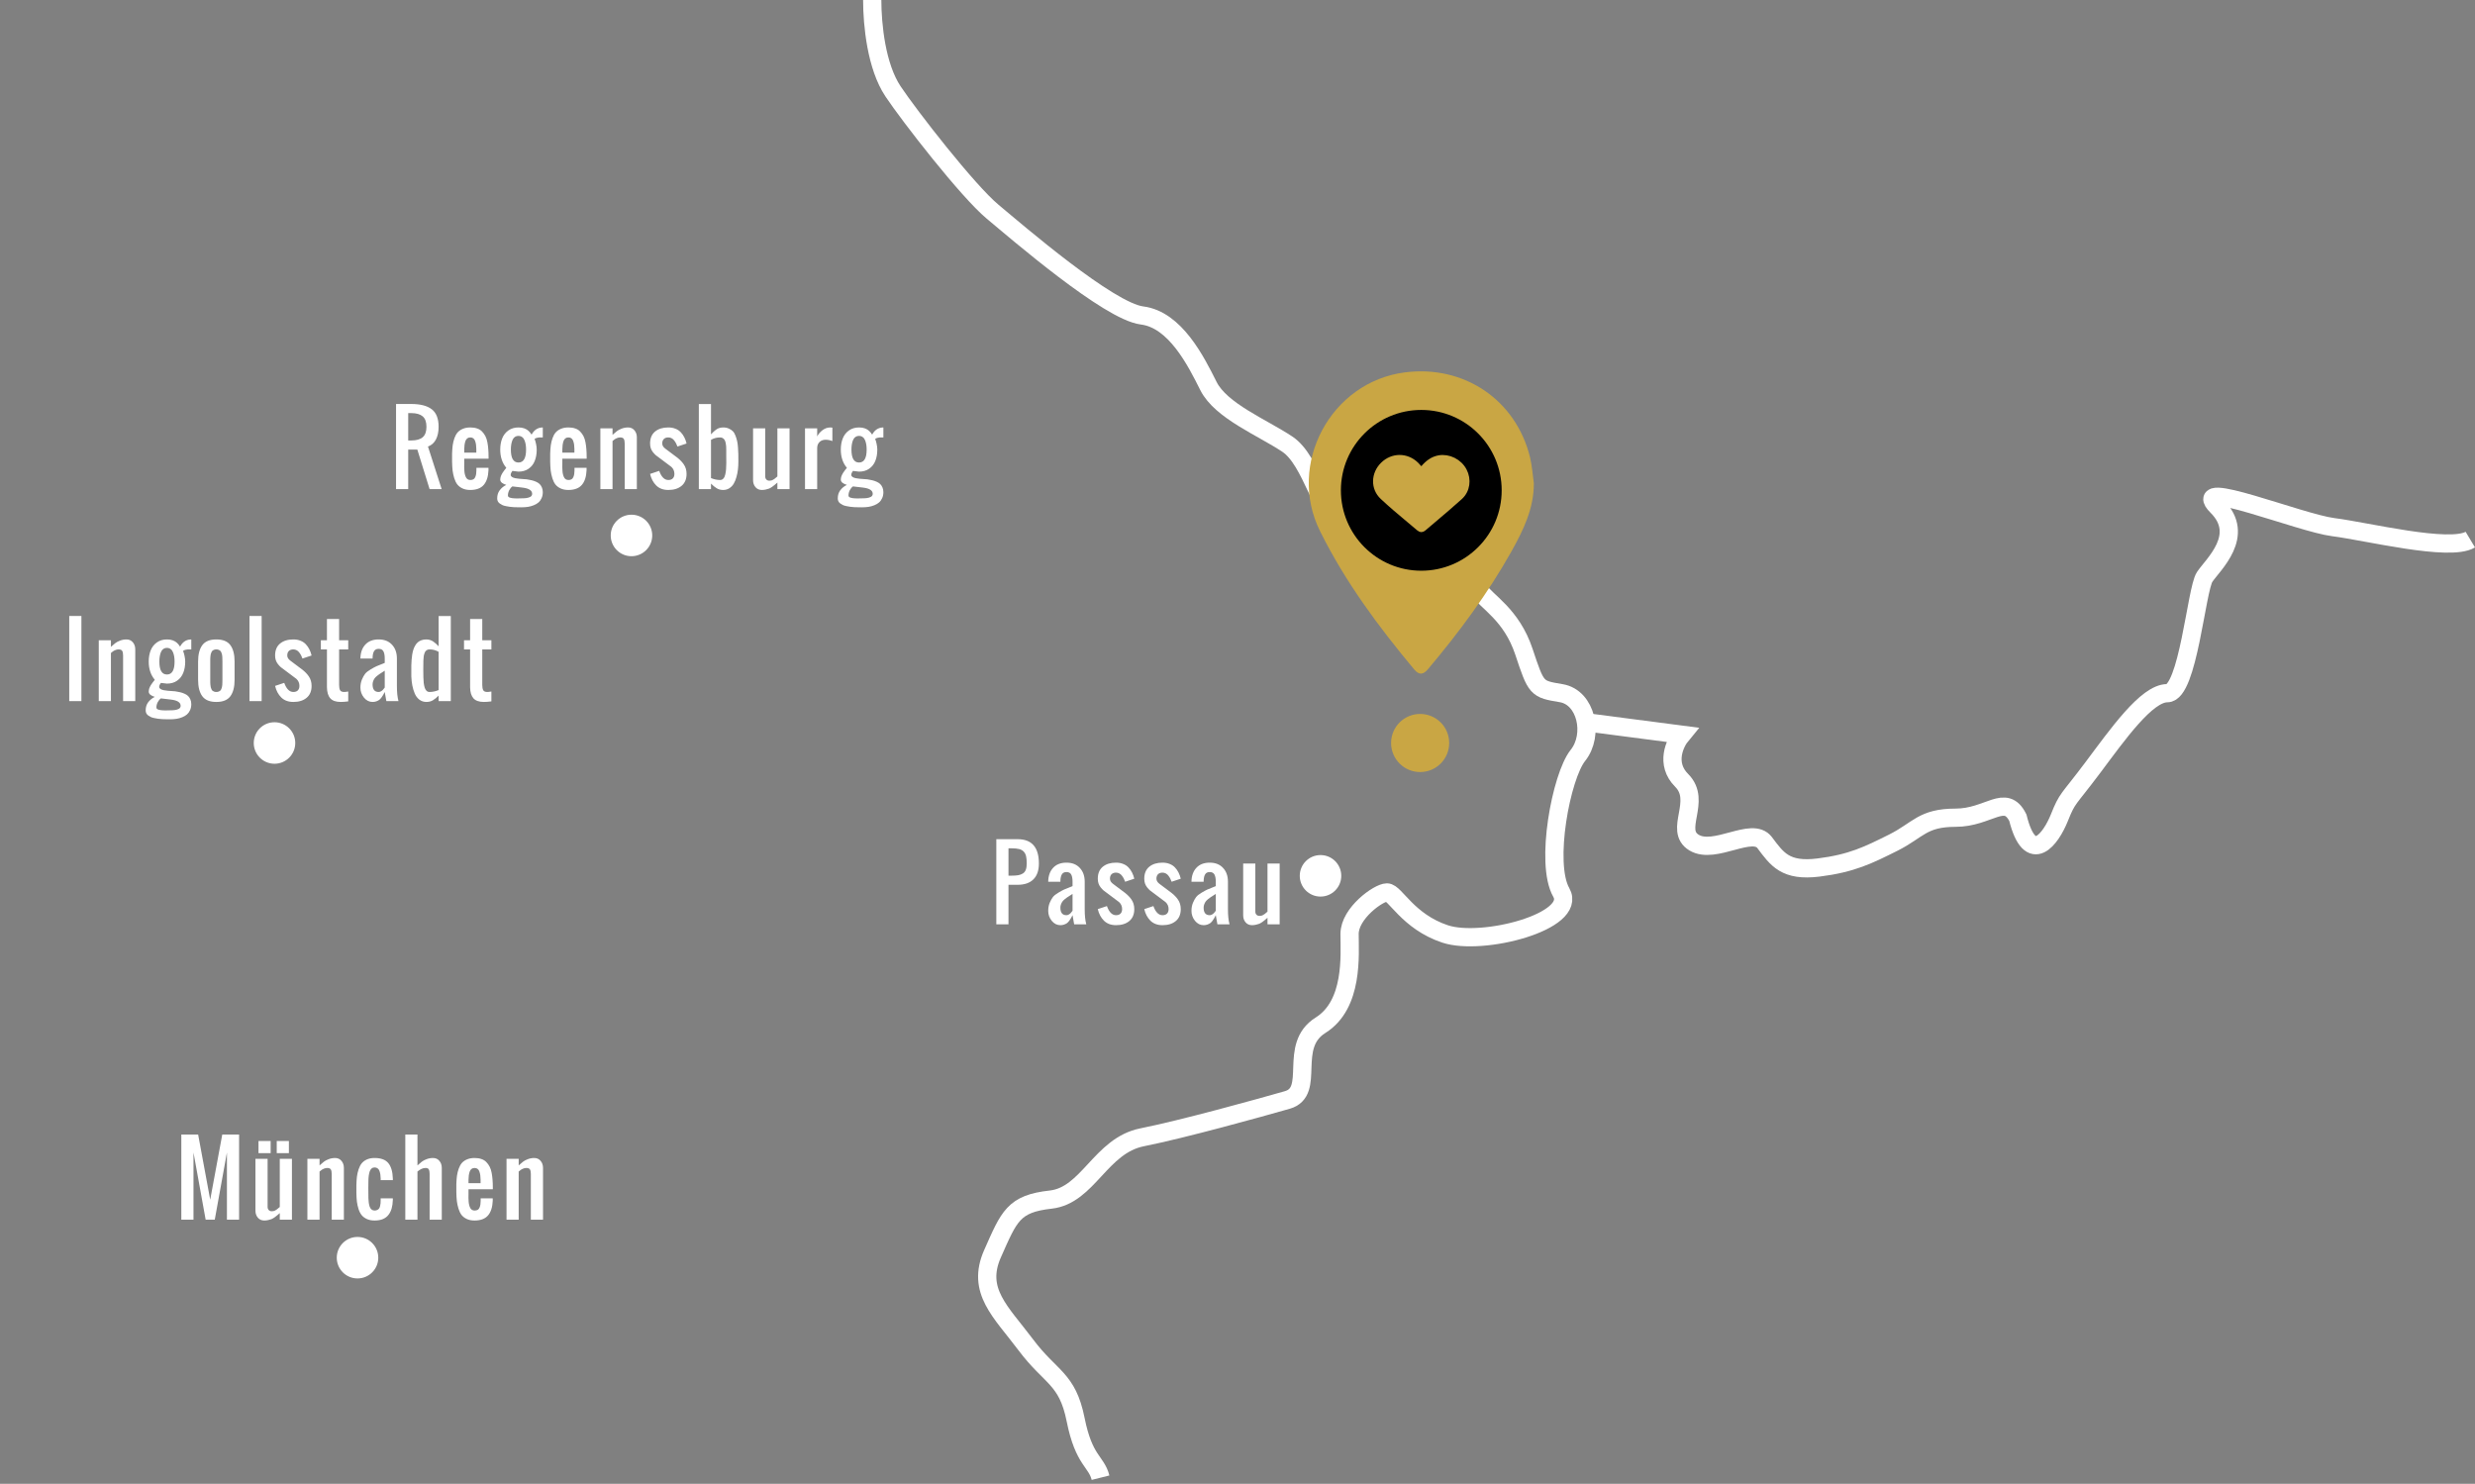 <svg width="407" height="244" viewBox="0 0 407 244" fill="none" xmlns="http://www.w3.org/2000/svg">
<rect x="0" y="0" width="407" height="244" fill="#808080" stroke="none"/>
<path d="M143.433 0C143.433 4.096 144.115 10.921 146.846 15.017C149.576 19.112 159.132 31.399 163.228 34.812C167.323 38.225 182.34 51.194 187.801 51.876C193.261 52.559 196.674 59.385 198.722 63.48C200.77 67.576 207.596 70.306 211.691 73.037C215.787 75.767 217.152 84.641 221.93 88.736C226.708 92.832 234.216 92.149 237.629 92.832C241.042 93.514 241.725 94.879 243.09 96.927C244.455 98.975 248.551 101.022 250.598 107.166C252.646 113.309 252.646 113.309 256.742 113.992C260.837 114.674 262.202 120.817 259.472 124.23C256.742 127.643 254.011 141.978 256.742 146.756C259.472 151.534 243.773 155.629 237.629 153.581C231.486 151.534 229.438 146.756 228.073 146.756C226.708 146.756 221.93 150.169 221.93 153.581C221.93 156.994 222.612 165.185 217.152 168.598C211.691 172.011 216.469 179.52 211.691 180.885C206.913 182.25 194.626 185.663 187.801 187.028C180.975 188.393 178.927 196.584 172.784 197.267C166.64 197.949 165.958 199.997 163.228 206.14C160.497 212.284 164.593 215.697 168.688 221.157C172.784 226.618 175.514 226.618 176.879 233.444C178.244 240.27 180.292 240.27 180.975 243" stroke="white" stroke-width="3"/>
<circle cx="233.534" cy="122.182" r="4.778" fill="#C9A644"/>
<circle cx="217.152" cy="144.025" r="3.413" fill="white"/>
<circle cx="103.843" cy="88.053" r="3.413" fill="white"/>
<circle cx="45.141" cy="122.182" r="3.413" fill="white"/>
<circle cx="58.792" cy="206.823" r="3.413" fill="white"/>
<path d="M29.817 200.567V186.567H32.582L34.567 197.286L36.551 186.567H39.317V200.567H37.317V189.521L35.317 200.567H33.817L31.817 189.521V200.567H29.817ZM43.46 200.708C43.023 200.708 42.671 200.554 42.406 200.247C42.14 199.935 42.007 199.549 42.007 199.091V190.567H44.007V198.481C44.007 198.69 44.07 198.859 44.195 198.989C44.325 199.119 44.492 199.185 44.695 199.185C44.804 199.185 44.911 199.172 45.015 199.146C45.119 199.119 45.221 199.075 45.32 199.013C45.424 198.945 45.505 198.893 45.562 198.856C45.619 198.815 45.7 198.747 45.804 198.653C45.913 198.56 45.981 198.502 46.007 198.481V190.567H48.007V200.567H46.007V199.489C45.809 199.661 45.663 199.786 45.57 199.864C45.481 199.942 45.343 200.049 45.156 200.185C44.968 200.315 44.801 200.411 44.656 200.474C44.515 200.531 44.338 200.583 44.124 200.63C43.911 200.682 43.69 200.708 43.46 200.708ZM45.507 189.63V187.63H47.507V189.63H45.507ZM42.507 189.63V187.63H44.507V189.63H42.507ZM50.549 200.567V190.567H52.549V191.646C52.846 191.375 53.089 191.169 53.276 191.028C53.464 190.882 53.721 190.747 54.049 190.622C54.383 190.492 54.737 190.427 55.112 190.427C55.539 190.427 55.885 190.583 56.151 190.896C56.417 191.208 56.549 191.591 56.549 192.044V200.567H54.549V193.067C54.549 192.718 54.5 192.466 54.401 192.31C54.302 192.148 54.102 192.067 53.799 192.067C53.627 192.067 53.456 192.104 53.284 192.177C53.117 192.244 52.992 192.31 52.909 192.372C52.825 192.429 52.706 192.523 52.549 192.653V200.567H50.549ZM61.599 200.708C61.115 200.708 60.693 200.627 60.334 200.466C59.98 200.304 59.696 200.093 59.482 199.833C59.269 199.573 59.097 199.242 58.967 198.841C58.836 198.435 58.745 198.031 58.693 197.63C58.646 197.224 58.618 196.752 58.607 196.216C58.592 195.784 58.592 195.349 58.607 194.911C58.618 194.38 58.646 193.911 58.693 193.505C58.745 193.099 58.836 192.695 58.967 192.294C59.102 191.888 59.274 191.557 59.482 191.302C59.696 191.041 59.98 190.83 60.334 190.669C60.693 190.507 61.115 190.427 61.599 190.427C62.651 190.427 63.407 190.711 63.865 191.278C64.323 191.846 64.568 192.687 64.599 193.802V194.067H62.599V193.786C62.594 193.536 62.576 193.317 62.545 193.13C62.519 192.942 62.472 192.755 62.404 192.567C62.342 192.38 62.24 192.237 62.099 192.138C61.964 192.034 61.797 191.981 61.599 191.981C61.401 191.981 61.235 192.041 61.099 192.161C60.964 192.276 60.86 192.442 60.787 192.661C60.719 192.88 60.67 193.106 60.639 193.341C60.607 193.57 60.589 193.836 60.584 194.138C60.563 194.784 60.563 195.757 60.584 197.06C60.594 197.346 60.615 197.599 60.646 197.817C60.678 198.031 60.727 198.239 60.795 198.442C60.868 198.64 60.972 198.794 61.107 198.903C61.243 199.013 61.407 199.067 61.599 199.067C61.776 199.067 61.928 199.034 62.053 198.966C62.183 198.898 62.282 198.815 62.349 198.716C62.417 198.617 62.469 198.484 62.506 198.317C62.547 198.151 62.573 197.997 62.584 197.856C62.594 197.711 62.599 197.528 62.599 197.31V197.067H64.599V197.325C64.584 197.851 64.519 198.317 64.404 198.724C64.29 199.125 64.115 199.476 63.881 199.778C63.651 200.08 63.344 200.312 62.959 200.474C62.579 200.63 62.125 200.708 61.599 200.708ZM66.649 200.567V186.567H68.649V191.646C68.946 191.375 69.189 191.169 69.376 191.028C69.564 190.882 69.821 190.747 70.149 190.622C70.483 190.492 70.837 190.427 71.212 190.427C71.639 190.427 71.985 190.583 72.251 190.896C72.517 191.208 72.649 191.591 72.649 192.044V200.567H70.649V193.067C70.649 192.724 70.605 192.471 70.517 192.31C70.433 192.148 70.248 192.067 69.962 192.067C69.556 192.067 69.118 192.263 68.649 192.653V200.567H66.649ZM78.028 200.708C77.543 200.708 77.121 200.625 76.762 200.458C76.408 200.291 76.124 200.075 75.91 199.81C75.702 199.539 75.533 199.195 75.403 198.778C75.272 198.356 75.181 197.937 75.129 197.521C75.082 197.099 75.054 196.609 75.043 196.052C75.028 195.614 75.028 195.177 75.043 194.739C75.059 194.218 75.093 193.757 75.145 193.356C75.202 192.95 75.298 192.557 75.434 192.177C75.569 191.797 75.744 191.484 75.957 191.239C76.176 190.994 76.46 190.799 76.809 190.653C77.163 190.502 77.574 190.427 78.043 190.427C78.47 190.427 78.845 190.484 79.168 190.599C79.496 190.708 79.767 190.877 79.981 191.106C80.199 191.33 80.379 191.58 80.52 191.856C80.665 192.132 80.775 192.468 80.848 192.864C80.921 193.255 80.97 193.64 80.996 194.021C81.028 194.401 81.043 194.838 81.043 195.333V195.567H77.043V196.067C77.043 196.135 77.043 196.242 77.043 196.388C77.033 196.58 77.03 196.781 77.035 196.989C77.046 197.192 77.056 197.393 77.067 197.591C77.077 197.789 77.106 197.979 77.153 198.161C77.199 198.338 77.257 198.494 77.324 198.63C77.392 198.765 77.486 198.872 77.606 198.95C77.731 199.028 77.876 199.067 78.043 199.067C78.251 199.067 78.423 199.028 78.559 198.95C78.694 198.867 78.793 198.744 78.856 198.583C78.923 198.422 78.97 198.26 78.996 198.099C79.022 197.937 79.038 197.734 79.043 197.489V197.067H81.028V197.466C80.981 198.534 80.718 199.341 80.238 199.888C79.759 200.435 79.022 200.708 78.028 200.708ZM77.043 194.567H79.028V193.966C79.022 193.7 79.007 193.468 78.981 193.271C78.955 193.073 78.908 192.875 78.84 192.677C78.778 192.479 78.679 192.328 78.543 192.224C78.408 192.119 78.241 192.067 78.043 192.067C77.84 192.067 77.668 192.122 77.528 192.231C77.392 192.341 77.29 192.5 77.223 192.708C77.16 192.911 77.116 193.112 77.09 193.31C77.064 193.507 77.048 193.744 77.043 194.021V194.567ZM83.296 200.567V190.567H85.296V191.646C85.593 191.375 85.835 191.169 86.023 191.028C86.21 190.882 86.468 190.747 86.796 190.622C87.13 190.492 87.484 190.427 87.859 190.427C88.286 190.427 88.632 190.583 88.898 190.896C89.163 191.208 89.296 191.591 89.296 192.044V200.567H87.296V193.067C87.296 192.718 87.247 192.466 87.148 192.31C87.049 192.148 86.848 192.067 86.546 192.067C86.374 192.067 86.203 192.104 86.031 192.177C85.864 192.244 85.739 192.31 85.656 192.372C85.572 192.429 85.453 192.523 85.296 192.653V200.567H83.296Z" fill="white"/>
<path d="M11.387 115.292V101.292H13.387V115.292H11.387ZM16.242 115.292V105.292H18.242V106.371C18.539 106.1 18.781 105.894 18.968 105.753C19.156 105.608 19.414 105.472 19.742 105.347C20.075 105.217 20.429 105.152 20.804 105.152C21.231 105.152 21.578 105.308 21.843 105.621C22.109 105.933 22.242 106.316 22.242 106.769V115.292H20.242V107.792C20.242 107.444 20.192 107.191 20.093 107.035C19.994 106.873 19.794 106.792 19.492 106.792C19.32 106.792 19.148 106.829 18.976 106.902C18.809 106.97 18.684 107.035 18.601 107.097C18.518 107.154 18.398 107.248 18.242 107.378V115.292H16.242ZM26.206 108.792C26.206 110.209 26.622 110.917 27.456 110.917C28.289 110.917 28.706 110.209 28.706 108.792C28.706 108.506 28.688 108.243 28.651 108.003C28.615 107.759 28.552 107.522 28.464 107.292C28.375 107.058 28.245 106.876 28.073 106.746C27.901 106.61 27.695 106.542 27.456 106.542C27.211 106.542 27.003 106.61 26.831 106.746C26.659 106.876 26.529 107.058 26.44 107.292C26.357 107.522 26.297 107.759 26.261 108.003C26.224 108.243 26.206 108.506 26.206 108.792ZM27.956 116.808C28.096 116.808 28.221 116.806 28.331 116.8C28.445 116.795 28.576 116.785 28.721 116.769C28.867 116.753 28.992 116.727 29.096 116.691C29.206 116.66 29.307 116.618 29.401 116.566C29.5 116.514 29.576 116.444 29.628 116.355C29.68 116.272 29.706 116.175 29.706 116.066C29.706 115.509 29.172 115.167 28.104 115.042L26.456 114.847C26.253 114.993 26.078 115.204 25.932 115.48C25.792 115.756 25.721 116.045 25.721 116.347C25.721 116.431 25.75 116.501 25.807 116.558C25.865 116.621 25.948 116.667 26.057 116.699C26.172 116.73 26.287 116.756 26.401 116.777C26.521 116.798 26.662 116.811 26.823 116.816C26.985 116.821 27.122 116.824 27.237 116.824C27.352 116.824 27.485 116.821 27.636 116.816C27.792 116.811 27.898 116.808 27.956 116.808ZM27.956 118.285C27.706 118.285 27.503 118.282 27.346 118.277C27.19 118.277 26.977 118.272 26.706 118.261C26.435 118.251 26.208 118.23 26.026 118.199C25.844 118.173 25.636 118.136 25.401 118.089C25.167 118.048 24.971 117.99 24.815 117.917C24.664 117.845 24.518 117.759 24.378 117.66C24.237 117.561 24.13 117.438 24.057 117.292C23.99 117.152 23.956 116.993 23.956 116.816C23.956 116.295 24.094 115.85 24.37 115.48C24.651 115.11 25.013 114.816 25.456 114.597C25.185 114.524 24.951 114.415 24.753 114.269C24.555 114.118 24.456 113.936 24.456 113.722C24.456 113.634 24.466 113.54 24.487 113.441C24.508 113.342 24.531 113.253 24.557 113.175C24.583 113.092 24.625 112.998 24.682 112.894C24.74 112.79 24.784 112.709 24.815 112.652C24.852 112.589 24.909 112.506 24.987 112.402C25.065 112.292 25.117 112.22 25.143 112.183C25.175 112.141 25.232 112.071 25.315 111.972C25.398 111.868 25.445 111.808 25.456 111.792C24.789 111.001 24.456 110.001 24.456 108.792C24.456 108.1 24.565 107.483 24.784 106.941C25.003 106.399 25.341 105.967 25.8 105.644C26.263 105.316 26.815 105.152 27.456 105.152C27.826 105.152 28.148 105.204 28.425 105.308C28.701 105.412 28.925 105.545 29.096 105.707C29.273 105.863 29.445 106.071 29.612 106.332C30.008 105.597 30.57 105.207 31.3 105.16C31.315 105.16 31.331 105.16 31.346 105.16C31.362 105.16 31.38 105.16 31.401 105.16C31.427 105.16 31.445 105.16 31.456 105.16V106.792C31.43 106.792 31.388 106.792 31.331 106.792C31.107 106.792 30.938 106.795 30.823 106.8C30.708 106.806 30.581 106.829 30.44 106.871C30.3 106.907 30.188 106.967 30.104 107.05C30.198 107.253 30.279 107.524 30.346 107.863C30.419 108.196 30.456 108.506 30.456 108.792C30.456 109.49 30.349 110.108 30.136 110.644C29.927 111.181 29.591 111.61 29.128 111.933C28.669 112.256 28.112 112.417 27.456 112.417L26.448 112.3C26.438 112.326 26.412 112.373 26.37 112.441C26.328 112.503 26.294 112.556 26.268 112.597C26.247 112.639 26.227 112.694 26.206 112.761C26.185 112.824 26.175 112.884 26.175 112.941C26.175 113.076 26.24 113.191 26.37 113.285C26.5 113.378 26.68 113.449 26.909 113.496C27.138 113.537 27.357 113.569 27.565 113.589C27.779 113.61 28.016 113.628 28.276 113.644C28.537 113.654 28.716 113.667 28.815 113.683C29.112 113.725 29.375 113.774 29.604 113.832C29.839 113.884 30.076 113.962 30.315 114.066C30.56 114.17 30.761 114.295 30.917 114.441C31.073 114.587 31.201 114.774 31.3 115.003C31.404 115.233 31.456 115.496 31.456 115.792C31.456 116.157 31.391 116.483 31.261 116.769C31.136 117.056 30.966 117.292 30.753 117.48C30.539 117.667 30.281 117.821 29.979 117.941C29.677 118.066 29.36 118.154 29.026 118.207C28.693 118.259 28.336 118.285 27.956 118.285ZM37.881 114.496C37.417 115.121 36.649 115.433 35.576 115.433C34.503 115.433 33.735 115.121 33.272 114.496C32.808 113.871 32.576 112.97 32.576 111.792V108.792C32.576 107.615 32.808 106.714 33.272 106.089C33.735 105.464 34.503 105.152 35.576 105.152C36.649 105.152 37.417 105.464 37.881 106.089C38.344 106.714 38.576 107.615 38.576 108.792V111.792C38.576 112.97 38.344 113.871 37.881 114.496ZM35.201 113.73C35.31 113.772 35.435 113.792 35.576 113.792C35.717 113.792 35.839 113.772 35.943 113.73C36.053 113.688 36.141 113.639 36.209 113.582C36.282 113.519 36.342 113.431 36.389 113.316C36.435 113.196 36.472 113.092 36.498 113.003C36.524 112.915 36.542 112.787 36.553 112.621C36.563 112.454 36.568 112.324 36.568 112.23C36.574 112.131 36.576 111.985 36.576 111.792V108.792C36.576 108.6 36.574 108.457 36.568 108.363C36.568 108.264 36.563 108.131 36.553 107.964C36.542 107.798 36.524 107.67 36.498 107.582C36.472 107.493 36.435 107.391 36.389 107.277C36.342 107.157 36.282 107.069 36.209 107.011C36.141 106.949 36.053 106.897 35.943 106.855C35.839 106.813 35.717 106.792 35.576 106.792C35.435 106.792 35.31 106.813 35.201 106.855C35.097 106.897 35.008 106.949 34.935 107.011C34.868 107.069 34.81 107.157 34.764 107.277C34.717 107.391 34.68 107.493 34.654 107.582C34.628 107.67 34.61 107.798 34.6 107.964C34.589 108.131 34.581 108.264 34.576 108.363C34.576 108.457 34.576 108.6 34.576 108.792V111.792C34.576 111.985 34.576 112.131 34.576 112.23C34.581 112.324 34.589 112.454 34.6 112.621C34.61 112.787 34.628 112.915 34.654 113.003C34.68 113.092 34.717 113.196 34.764 113.316C34.81 113.431 34.868 113.519 34.935 113.582C35.008 113.639 35.097 113.688 35.201 113.73ZM41.025 115.292V101.292H43.025V115.292H41.025ZM48.239 115.433C47.416 115.433 46.754 115.188 46.254 114.699C45.76 114.209 45.421 113.574 45.239 112.792L46.739 112.292C47.098 113.292 47.598 113.792 48.239 113.792C48.556 113.792 48.801 113.707 48.973 113.535C49.15 113.358 49.239 113.11 49.239 112.792C49.239 112.329 49.072 111.944 48.739 111.636L46.739 110.136C46.515 109.985 46.327 109.845 46.176 109.714C46.025 109.579 45.871 109.415 45.715 109.222C45.559 109.029 45.439 108.813 45.356 108.574C45.278 108.334 45.239 108.074 45.239 107.792C45.239 106.938 45.51 106.285 46.051 105.832C46.598 105.378 47.327 105.152 48.239 105.152C48.671 105.152 49.062 105.222 49.41 105.363C49.76 105.498 50.051 105.691 50.285 105.941C50.525 106.191 50.72 106.47 50.871 106.777C51.028 107.079 51.15 107.417 51.239 107.792L49.739 108.292C49.666 108.095 49.593 107.925 49.52 107.785C49.447 107.639 49.348 107.483 49.223 107.316C49.103 107.149 48.96 107.022 48.793 106.933C48.627 106.839 48.442 106.792 48.239 106.792C47.921 106.792 47.673 106.881 47.496 107.058C47.325 107.23 47.239 107.475 47.239 107.792C47.239 108.105 47.405 108.386 47.739 108.636L49.739 110.136C49.963 110.313 50.153 110.485 50.309 110.652C50.47 110.813 50.627 111.003 50.778 111.222C50.929 111.436 51.043 111.675 51.121 111.941C51.2 112.207 51.239 112.49 51.239 112.792C51.239 113.647 50.965 114.3 50.418 114.753C49.877 115.207 49.15 115.433 48.239 115.433ZM56.031 115.433C55.244 115.433 54.672 115.233 54.312 114.832C53.958 114.431 53.776 113.824 53.765 113.011V106.792H52.765V105.292H53.765V101.792H55.765V105.292H57.265V106.792H55.765V112.628C55.765 113.029 55.82 113.324 55.929 113.511C56.039 113.699 56.26 113.792 56.593 113.792C56.739 113.792 56.963 113.766 57.265 113.714V115.339C56.765 115.402 56.354 115.433 56.031 115.433ZM62.268 113.792C62.409 113.792 62.544 113.751 62.675 113.667C62.81 113.584 62.912 113.503 62.979 113.425C63.047 113.347 63.13 113.243 63.229 113.113C63.245 113.087 63.258 113.069 63.268 113.058V110.292C63.185 110.35 63.047 110.438 62.854 110.558C62.662 110.678 62.508 110.777 62.393 110.855C62.279 110.928 62.141 111.032 61.979 111.167C61.818 111.298 61.693 111.425 61.604 111.55C61.516 111.67 61.438 111.819 61.37 111.996C61.302 112.173 61.268 112.358 61.268 112.55C61.268 113.378 61.602 113.792 62.268 113.792ZM61.268 115.433C60.711 115.433 60.237 115.194 59.846 114.714C59.461 114.23 59.268 113.686 59.268 113.082C59.268 112.597 59.349 112.157 59.511 111.761C59.677 111.365 59.852 111.05 60.034 110.816C60.216 110.576 60.521 110.332 60.948 110.082C61.375 109.826 61.698 109.652 61.917 109.558C62.136 109.464 62.516 109.311 63.057 109.097C63.151 109.061 63.221 109.032 63.268 109.011V108.292C63.268 107.787 63.198 107.397 63.057 107.121C62.917 106.839 62.654 106.699 62.268 106.699C61.925 106.699 61.677 106.819 61.526 107.058C61.38 107.292 61.297 107.618 61.276 108.035C61.271 108.092 61.268 108.178 61.268 108.292H59.268C59.279 107.334 59.547 106.571 60.073 106.003C60.599 105.436 61.331 105.152 62.268 105.152C63.201 105.152 63.932 105.441 64.464 106.019C65 106.592 65.268 107.35 65.268 108.292V112.792C65.268 113.834 65.354 114.667 65.526 115.292H63.534L63.268 113.792C63.164 114.001 63.078 114.162 63.011 114.277C62.948 114.391 62.854 114.535 62.729 114.707C62.604 114.873 62.479 115.003 62.354 115.097C62.229 115.186 62.073 115.264 61.886 115.332C61.698 115.399 61.492 115.433 61.268 115.433ZM70.631 113.792C71.115 113.792 71.615 113.688 72.131 113.48V107.191C71.683 106.925 71.183 106.792 70.631 106.792C70.433 106.792 70.266 106.842 70.131 106.941C69.995 107.035 69.894 107.175 69.826 107.363C69.758 107.545 69.709 107.735 69.678 107.933C69.647 108.126 69.628 108.355 69.623 108.621C69.602 109.787 69.602 110.712 69.623 111.394C69.628 111.727 69.647 112.024 69.678 112.285C69.709 112.545 69.758 112.798 69.826 113.042C69.899 113.282 70.003 113.467 70.139 113.597C70.274 113.727 70.438 113.792 70.631 113.792ZM70.131 115.433C69.688 115.433 69.3 115.308 68.967 115.058C68.639 114.808 68.383 114.47 68.201 114.042C68.024 113.615 67.891 113.173 67.803 112.714C67.714 112.251 67.659 111.753 67.639 111.222C67.628 110.977 67.628 110.378 67.639 109.425C67.649 109.082 67.665 108.772 67.686 108.496C67.706 108.214 67.74 107.923 67.787 107.621C67.839 107.319 67.902 107.053 67.975 106.824C68.053 106.589 68.154 106.365 68.279 106.152C68.404 105.933 68.55 105.753 68.717 105.613C68.883 105.472 69.084 105.36 69.318 105.277C69.553 105.194 69.813 105.152 70.1 105.152C70.323 105.152 70.532 105.183 70.725 105.246C70.922 105.303 71.11 105.397 71.287 105.527C71.464 105.652 71.605 105.764 71.709 105.863C71.818 105.962 71.959 106.102 72.131 106.285V101.3H74.131V115.292H72.131V114.386C71.829 114.699 71.522 114.951 71.209 115.144C70.897 115.337 70.537 115.433 70.131 115.433ZM79.572 115.433C78.785 115.433 78.212 115.233 77.853 114.832C77.499 114.431 77.316 113.824 77.306 113.011V106.792H76.306V105.292H77.306V101.792H79.306V105.292H80.806V106.792H79.306V112.628C79.306 113.029 79.361 113.324 79.47 113.511C79.579 113.699 79.801 113.792 80.134 113.792C80.28 113.792 80.504 113.766 80.806 113.714V115.339C80.306 115.402 79.894 115.433 79.572 115.433Z" fill="white"/>
<path d="M67.128 72.433H67.628C68.462 72.433 69.087 72.258 69.503 71.909C69.92 71.555 70.128 70.98 70.128 70.183C70.128 69.386 69.92 68.813 69.503 68.464C69.087 68.11 68.462 67.933 67.628 67.933H67.128V72.433ZM65.128 80.433V66.433H67.628C69.118 66.433 70.24 66.722 70.996 67.3C71.751 67.878 72.128 68.839 72.128 70.183C72.128 71.016 71.98 71.714 71.683 72.276C71.386 72.839 70.951 73.224 70.378 73.433L72.628 80.433H70.644L68.628 73.933H67.128V80.433H65.128ZM77.327 80.573C76.842 80.573 76.421 80.49 76.061 80.323C75.707 80.157 75.423 79.94 75.21 79.675C75.001 79.404 74.832 79.06 74.702 78.644C74.572 78.222 74.48 77.802 74.428 77.386C74.381 76.964 74.353 76.474 74.342 75.917C74.327 75.48 74.327 75.042 74.342 74.605C74.358 74.084 74.392 73.623 74.444 73.222C74.501 72.815 74.598 72.422 74.733 72.042C74.868 71.662 75.043 71.349 75.256 71.105C75.475 70.86 75.759 70.664 76.108 70.519C76.462 70.368 76.874 70.292 77.342 70.292C77.769 70.292 78.144 70.349 78.467 70.464C78.796 70.573 79.066 70.743 79.28 70.972C79.499 71.196 79.678 71.446 79.819 71.722C79.965 71.998 80.074 72.334 80.147 72.73C80.22 73.12 80.269 73.505 80.296 73.886C80.327 74.266 80.342 74.704 80.342 75.198V75.433H76.342V75.933C76.342 76 76.342 76.107 76.342 76.253C76.332 76.446 76.329 76.646 76.335 76.855C76.345 77.058 76.355 77.258 76.366 77.456C76.376 77.654 76.405 77.844 76.452 78.026C76.499 78.204 76.556 78.36 76.624 78.495C76.691 78.63 76.785 78.737 76.905 78.815C77.03 78.894 77.176 78.933 77.342 78.933C77.551 78.933 77.723 78.894 77.858 78.815C77.993 78.732 78.092 78.61 78.155 78.448C78.223 78.287 78.269 78.125 78.296 77.964C78.322 77.802 78.337 77.599 78.342 77.355V76.933H80.327V77.331C80.28 78.399 80.017 79.206 79.538 79.753C79.058 80.3 78.322 80.573 77.327 80.573ZM76.342 74.433H78.327V73.831C78.322 73.565 78.306 73.334 78.28 73.136C78.254 72.938 78.207 72.74 78.139 72.542C78.077 72.344 77.978 72.193 77.842 72.089C77.707 71.985 77.54 71.933 77.342 71.933C77.139 71.933 76.967 71.987 76.827 72.097C76.691 72.206 76.59 72.365 76.522 72.573C76.46 72.776 76.415 72.977 76.389 73.175C76.363 73.373 76.348 73.61 76.342 73.886V74.433ZM84.01 73.933C84.01 75.349 84.426 76.058 85.26 76.058C86.093 76.058 86.51 75.349 86.51 73.933C86.51 73.646 86.491 73.383 86.455 73.144C86.418 72.899 86.356 72.662 86.267 72.433C86.179 72.198 86.049 72.016 85.877 71.886C85.705 71.75 85.499 71.683 85.26 71.683C85.015 71.683 84.806 71.75 84.635 71.886C84.463 72.016 84.332 72.198 84.244 72.433C84.161 72.662 84.101 72.899 84.064 73.144C84.028 73.383 84.01 73.646 84.01 73.933ZM85.76 81.948C85.9 81.948 86.025 81.946 86.135 81.94C86.249 81.935 86.379 81.925 86.525 81.909C86.671 81.894 86.796 81.868 86.9 81.831C87.01 81.8 87.111 81.758 87.205 81.706C87.304 81.654 87.379 81.584 87.431 81.495C87.484 81.412 87.51 81.315 87.51 81.206C87.51 80.649 86.976 80.308 85.908 80.183L84.26 79.987C84.056 80.133 83.882 80.344 83.736 80.62C83.596 80.896 83.525 81.185 83.525 81.487C83.525 81.571 83.554 81.641 83.611 81.698C83.668 81.761 83.752 81.808 83.861 81.839C83.976 81.87 84.09 81.896 84.205 81.917C84.325 81.938 84.465 81.951 84.627 81.956C84.788 81.961 84.926 81.964 85.041 81.964C85.155 81.964 85.288 81.961 85.439 81.956C85.596 81.951 85.702 81.948 85.76 81.948ZM85.76 83.425C85.51 83.425 85.306 83.422 85.15 83.417C84.994 83.417 84.78 83.412 84.51 83.401C84.239 83.391 84.012 83.37 83.83 83.339C83.648 83.313 83.439 83.276 83.205 83.23C82.971 83.188 82.775 83.13 82.619 83.058C82.468 82.985 82.322 82.899 82.181 82.8C82.041 82.701 81.934 82.579 81.861 82.433C81.793 82.292 81.76 82.133 81.76 81.956C81.76 81.435 81.898 80.99 82.174 80.62C82.455 80.25 82.817 79.956 83.26 79.737C82.989 79.664 82.754 79.555 82.556 79.409C82.359 79.258 82.26 79.076 82.26 78.862C82.26 78.774 82.27 78.68 82.291 78.581C82.312 78.482 82.335 78.394 82.361 78.315C82.387 78.232 82.429 78.138 82.486 78.034C82.543 77.93 82.588 77.849 82.619 77.792C82.655 77.73 82.713 77.646 82.791 77.542C82.869 77.433 82.921 77.36 82.947 77.323C82.978 77.282 83.036 77.211 83.119 77.112C83.202 77.008 83.249 76.948 83.26 76.933C82.593 76.141 82.26 75.141 82.26 73.933C82.26 73.24 82.369 72.623 82.588 72.081C82.806 71.539 83.145 71.107 83.603 70.784C84.067 70.456 84.619 70.292 85.26 70.292C85.629 70.292 85.952 70.344 86.228 70.448C86.504 70.552 86.728 70.685 86.9 70.847C87.077 71.003 87.249 71.211 87.416 71.472C87.812 70.737 88.374 70.347 89.103 70.3C89.119 70.3 89.135 70.3 89.15 70.3C89.166 70.3 89.184 70.3 89.205 70.3C89.231 70.3 89.249 70.3 89.26 70.3V71.933C89.234 71.933 89.192 71.933 89.135 71.933C88.911 71.933 88.741 71.935 88.627 71.94C88.512 71.946 88.385 71.969 88.244 72.011C88.103 72.047 87.991 72.107 87.908 72.19C88.002 72.394 88.082 72.664 88.15 73.003C88.223 73.336 88.26 73.646 88.26 73.933C88.26 74.63 88.153 75.248 87.939 75.784C87.731 76.321 87.395 76.75 86.931 77.073C86.473 77.396 85.916 77.558 85.26 77.558L84.252 77.44C84.241 77.466 84.215 77.513 84.174 77.581C84.132 77.644 84.098 77.696 84.072 77.737C84.051 77.779 84.03 77.834 84.01 77.901C83.989 77.964 83.978 78.024 83.978 78.081C83.978 78.216 84.043 78.331 84.174 78.425C84.304 78.519 84.484 78.589 84.713 78.636C84.942 78.677 85.161 78.709 85.369 78.73C85.582 78.75 85.819 78.769 86.08 78.784C86.34 78.795 86.52 78.808 86.619 78.823C86.916 78.865 87.179 78.914 87.408 78.972C87.642 79.024 87.879 79.102 88.119 79.206C88.364 79.31 88.564 79.435 88.721 79.581C88.877 79.727 89.004 79.914 89.103 80.144C89.207 80.373 89.26 80.636 89.26 80.933C89.26 81.297 89.194 81.623 89.064 81.909C88.939 82.196 88.77 82.433 88.556 82.62C88.343 82.808 88.085 82.961 87.783 83.081C87.481 83.206 87.163 83.295 86.83 83.347C86.496 83.399 86.14 83.425 85.76 83.425ZM93.458 80.573C92.974 80.573 92.552 80.49 92.192 80.323C91.838 80.157 91.554 79.94 91.341 79.675C91.132 79.404 90.963 79.06 90.833 78.644C90.703 78.222 90.612 77.802 90.559 77.386C90.513 76.964 90.484 76.474 90.474 75.917C90.458 75.48 90.458 75.042 90.474 74.605C90.489 74.084 90.523 73.623 90.575 73.222C90.632 72.815 90.729 72.422 90.864 72.042C91 71.662 91.174 71.349 91.388 71.105C91.606 70.86 91.89 70.664 92.239 70.519C92.593 70.368 93.005 70.292 93.474 70.292C93.901 70.292 94.276 70.349 94.599 70.464C94.927 70.573 95.198 70.743 95.411 70.972C95.63 71.196 95.809 71.446 95.95 71.722C96.096 71.998 96.205 72.334 96.278 72.73C96.351 73.12 96.401 73.505 96.427 73.886C96.458 74.266 96.474 74.704 96.474 75.198V75.433H92.474V75.933C92.474 76 92.474 76.107 92.474 76.253C92.463 76.446 92.461 76.646 92.466 76.855C92.476 77.058 92.487 77.258 92.497 77.456C92.507 77.654 92.536 77.844 92.583 78.026C92.63 78.204 92.687 78.36 92.755 78.495C92.823 78.63 92.916 78.737 93.036 78.815C93.161 78.894 93.307 78.933 93.474 78.933C93.682 78.933 93.854 78.894 93.989 78.815C94.125 78.732 94.224 78.61 94.286 78.448C94.354 78.287 94.401 78.125 94.427 77.964C94.453 77.802 94.468 77.599 94.474 77.355V76.933H96.458V77.331C96.411 78.399 96.148 79.206 95.669 79.753C95.19 80.3 94.453 80.573 93.458 80.573ZM92.474 74.433H94.458V73.831C94.453 73.565 94.437 73.334 94.411 73.136C94.385 72.938 94.338 72.74 94.27 72.542C94.208 72.344 94.109 72.193 93.974 72.089C93.838 71.985 93.671 71.933 93.474 71.933C93.27 71.933 93.099 71.987 92.958 72.097C92.823 72.206 92.721 72.365 92.653 72.573C92.591 72.776 92.546 72.977 92.52 73.175C92.494 73.373 92.479 73.61 92.474 73.886V74.433ZM98.727 80.433V70.433H100.727V71.511C101.024 71.24 101.266 71.034 101.453 70.894C101.641 70.748 101.899 70.612 102.227 70.487C102.56 70.357 102.914 70.292 103.289 70.292C103.716 70.292 104.063 70.448 104.328 70.761C104.594 71.073 104.727 71.456 104.727 71.909V80.433H102.727V72.933C102.727 72.584 102.677 72.331 102.578 72.175C102.479 72.013 102.279 71.933 101.977 71.933C101.805 71.933 101.633 71.969 101.461 72.042C101.294 72.11 101.169 72.175 101.086 72.237C101.003 72.295 100.883 72.388 100.727 72.519V80.433H98.727ZM109.902 80.573C109.079 80.573 108.417 80.329 107.917 79.839C107.423 79.349 107.084 78.714 106.902 77.933L108.402 77.433C108.761 78.433 109.261 78.933 109.902 78.933C110.219 78.933 110.464 78.847 110.636 78.675C110.813 78.498 110.902 78.25 110.902 77.933C110.902 77.469 110.735 77.084 110.402 76.776L108.402 75.276C108.178 75.125 107.99 74.985 107.839 74.855C107.688 74.719 107.535 74.555 107.378 74.362C107.222 74.17 107.102 73.954 107.019 73.714C106.941 73.474 106.902 73.214 106.902 72.933C106.902 72.079 107.173 71.425 107.714 70.972C108.261 70.519 108.99 70.292 109.902 70.292C110.334 70.292 110.725 70.362 111.074 70.503C111.423 70.638 111.714 70.831 111.949 71.081C112.188 71.331 112.384 71.61 112.535 71.917C112.691 72.219 112.813 72.558 112.902 72.933L111.402 73.433C111.329 73.235 111.256 73.065 111.183 72.925C111.11 72.779 111.011 72.623 110.886 72.456C110.766 72.289 110.623 72.162 110.456 72.073C110.29 71.98 110.105 71.933 109.902 71.933C109.584 71.933 109.337 72.021 109.16 72.198C108.988 72.37 108.902 72.615 108.902 72.933C108.902 73.245 109.068 73.526 109.402 73.776L111.402 75.276C111.626 75.454 111.816 75.625 111.972 75.792C112.134 75.954 112.29 76.144 112.441 76.362C112.592 76.576 112.706 76.815 112.785 77.081C112.863 77.347 112.902 77.63 112.902 77.933C112.902 78.787 112.628 79.44 112.081 79.894C111.54 80.347 110.813 80.573 109.902 80.573ZM118.42 78.933C118.634 78.933 118.811 78.855 118.952 78.698C119.098 78.542 119.202 78.321 119.264 78.034C119.332 77.743 119.376 77.454 119.397 77.167C119.423 76.88 119.436 76.547 119.436 76.167C119.436 75.886 119.434 75.513 119.428 75.05C119.428 74.586 119.428 74.237 119.428 74.003C119.428 73.769 119.423 73.565 119.413 73.394C119.402 73.216 119.376 73.032 119.335 72.839C119.293 72.646 119.236 72.487 119.163 72.362C119.095 72.237 118.999 72.136 118.874 72.058C118.749 71.974 118.598 71.933 118.42 71.933C117.868 71.933 117.368 72.065 116.92 72.331V78.62C117.436 78.829 117.936 78.933 118.42 78.933ZM118.92 80.573C118.514 80.573 118.155 80.477 117.842 80.284C117.53 80.091 117.223 79.839 116.92 79.526V80.433H114.92V66.44H116.92V71.425C117.108 71.227 117.249 71.084 117.342 70.995C117.436 70.907 117.572 70.795 117.749 70.659C117.931 70.524 118.118 70.43 118.311 70.378C118.504 70.321 118.717 70.292 118.952 70.292C119.29 70.292 119.592 70.355 119.858 70.48C120.124 70.599 120.342 70.745 120.514 70.917C120.686 71.089 120.832 71.336 120.952 71.659C121.072 71.982 121.16 72.274 121.217 72.534C121.28 72.795 121.327 73.146 121.358 73.589C121.389 74.032 121.407 74.391 121.413 74.667C121.418 74.938 121.42 75.313 121.42 75.792V75.925C121.42 76.362 121.397 76.784 121.35 77.19C121.309 77.597 121.228 78.011 121.108 78.433C120.993 78.855 120.845 79.219 120.663 79.526C120.486 79.834 120.246 80.086 119.944 80.284C119.647 80.477 119.306 80.573 118.92 80.573ZM125.291 80.573C124.853 80.573 124.502 80.42 124.236 80.112C123.97 79.8 123.838 79.414 123.838 78.956V70.433H125.838V78.347C125.838 78.555 125.9 78.724 126.025 78.855C126.155 78.985 126.322 79.05 126.525 79.05C126.635 79.05 126.741 79.037 126.845 79.011C126.95 78.985 127.051 78.94 127.15 78.878C127.254 78.81 127.335 78.758 127.392 78.722C127.45 78.68 127.53 78.612 127.635 78.519C127.744 78.425 127.812 78.368 127.838 78.347V70.433H129.838V80.433H127.838V79.355C127.64 79.526 127.494 79.651 127.4 79.73C127.312 79.808 127.174 79.914 126.986 80.05C126.799 80.18 126.632 80.276 126.486 80.339C126.345 80.396 126.168 80.448 125.955 80.495C125.741 80.547 125.52 80.573 125.291 80.573ZM132.38 80.433V70.433H134.38V71.769C134.583 71.373 134.877 71.029 135.263 70.737C135.653 70.44 136.086 70.292 136.56 70.292C136.575 70.292 136.682 70.302 136.88 70.323V72.534C136.51 72.388 136.14 72.315 135.77 72.315C135.354 72.315 135.018 72.44 134.763 72.69C134.507 72.94 134.38 73.271 134.38 73.683V80.433H132.38ZM140.016 73.933C140.016 75.349 140.432 76.058 141.266 76.058C142.099 76.058 142.516 75.349 142.516 73.933C142.516 73.646 142.498 73.383 142.461 73.144C142.425 72.899 142.362 72.662 142.274 72.433C142.185 72.198 142.055 72.016 141.883 71.886C141.711 71.75 141.505 71.683 141.266 71.683C141.021 71.683 140.813 71.75 140.641 71.886C140.469 72.016 140.339 72.198 140.25 72.433C140.167 72.662 140.107 72.899 140.07 73.144C140.034 73.383 140.016 73.646 140.016 73.933ZM141.766 81.948C141.906 81.948 142.031 81.946 142.141 81.94C142.255 81.935 142.386 81.925 142.531 81.909C142.677 81.894 142.802 81.868 142.906 81.831C143.016 81.8 143.117 81.758 143.211 81.706C143.31 81.654 143.386 81.584 143.438 81.495C143.49 81.412 143.516 81.315 143.516 81.206C143.516 80.649 142.982 80.308 141.914 80.183L140.266 79.987C140.063 80.133 139.888 80.344 139.742 80.62C139.602 80.896 139.531 81.185 139.531 81.487C139.531 81.571 139.56 81.641 139.617 81.698C139.675 81.761 139.758 81.808 139.867 81.839C139.982 81.87 140.097 81.896 140.211 81.917C140.331 81.938 140.472 81.951 140.633 81.956C140.794 81.961 140.932 81.964 141.047 81.964C141.162 81.964 141.294 81.961 141.445 81.956C141.602 81.951 141.709 81.948 141.766 81.948ZM141.766 83.425C141.516 83.425 141.313 83.422 141.156 83.417C141 83.417 140.787 83.412 140.516 83.401C140.245 83.391 140.018 83.37 139.836 83.339C139.654 83.313 139.445 83.276 139.211 83.23C138.977 83.188 138.781 83.13 138.625 83.058C138.474 82.985 138.328 82.899 138.188 82.8C138.047 82.701 137.94 82.579 137.867 82.433C137.8 82.292 137.766 82.133 137.766 81.956C137.766 81.435 137.904 80.99 138.18 80.62C138.461 80.25 138.823 79.956 139.266 79.737C138.995 79.664 138.761 79.555 138.563 79.409C138.365 79.258 138.266 79.076 138.266 78.862C138.266 78.774 138.276 78.68 138.297 78.581C138.318 78.482 138.341 78.394 138.367 78.315C138.393 78.232 138.435 78.138 138.492 78.034C138.55 77.93 138.594 77.849 138.625 77.792C138.662 77.73 138.719 77.646 138.797 77.542C138.875 77.433 138.927 77.36 138.953 77.323C138.985 77.282 139.042 77.211 139.125 77.112C139.209 77.008 139.255 76.948 139.266 76.933C138.599 76.141 138.266 75.141 138.266 73.933C138.266 73.24 138.375 72.623 138.594 72.081C138.813 71.539 139.151 71.107 139.61 70.784C140.073 70.456 140.625 70.292 141.266 70.292C141.636 70.292 141.959 70.344 142.235 70.448C142.511 70.552 142.735 70.685 142.906 70.847C143.084 71.003 143.255 71.211 143.422 71.472C143.818 70.737 144.38 70.347 145.11 70.3C145.125 70.3 145.141 70.3 145.156 70.3C145.172 70.3 145.19 70.3 145.211 70.3C145.237 70.3 145.255 70.3 145.266 70.3V71.933C145.24 71.933 145.198 71.933 145.141 71.933C144.917 71.933 144.748 71.935 144.633 71.94C144.518 71.946 144.391 71.969 144.25 72.011C144.11 72.047 143.998 72.107 143.914 72.19C144.008 72.394 144.089 72.664 144.156 73.003C144.229 73.336 144.266 73.646 144.266 73.933C144.266 74.63 144.159 75.248 143.945 75.784C143.737 76.321 143.401 76.75 142.938 77.073C142.479 77.396 141.922 77.558 141.266 77.558L140.258 77.44C140.248 77.466 140.222 77.513 140.18 77.581C140.138 77.644 140.104 77.696 140.078 77.737C140.057 77.779 140.037 77.834 140.016 77.901C139.995 77.964 139.985 78.024 139.985 78.081C139.985 78.216 140.05 78.331 140.18 78.425C140.31 78.519 140.49 78.589 140.719 78.636C140.948 78.677 141.167 78.709 141.375 78.73C141.589 78.75 141.826 78.769 142.086 78.784C142.347 78.795 142.526 78.808 142.625 78.823C142.922 78.865 143.185 78.914 143.414 78.972C143.649 79.024 143.886 79.102 144.125 79.206C144.37 79.31 144.57 79.435 144.727 79.581C144.883 79.727 145.011 79.914 145.11 80.144C145.214 80.373 145.266 80.636 145.266 80.933C145.266 81.297 145.201 81.623 145.07 81.909C144.945 82.196 144.776 82.433 144.563 82.62C144.349 82.808 144.091 82.961 143.789 83.081C143.487 83.206 143.169 83.295 142.836 83.347C142.503 83.399 142.146 83.425 141.766 83.425Z" fill="white"/>
<path d="M165.84 144H166.34C166.793 144 167.163 143.974 167.449 143.922C167.741 143.87 167.996 143.773 168.215 143.633C168.439 143.487 168.597 143.281 168.691 143.016C168.79 142.75 168.84 142.411 168.84 142C168.84 141.5 168.803 141.096 168.73 140.789C168.657 140.477 168.522 140.221 168.324 140.023C168.131 139.826 167.879 139.69 167.566 139.617C167.259 139.539 166.85 139.5 166.34 139.5H165.84V144ZM163.84 152V138H167.34C169.673 138 170.84 139.333 170.84 142C170.84 143.141 170.538 144.01 169.933 144.609C169.334 145.203 168.47 145.5 167.34 145.5H165.84V152H163.84ZM175.374 150.5C175.515 150.5 175.65 150.458 175.78 150.375C175.916 150.292 176.017 150.211 176.085 150.133C176.153 150.055 176.236 149.951 176.335 149.82C176.351 149.794 176.364 149.776 176.374 149.766V147C176.291 147.057 176.153 147.146 175.96 147.266C175.767 147.385 175.614 147.484 175.499 147.562C175.384 147.635 175.246 147.74 175.085 147.875C174.923 148.005 174.798 148.133 174.71 148.258C174.621 148.378 174.543 148.526 174.476 148.703C174.408 148.88 174.374 149.065 174.374 149.258C174.374 150.086 174.707 150.5 175.374 150.5ZM174.374 152.141C173.817 152.141 173.343 151.901 172.952 151.422C172.567 150.938 172.374 150.393 172.374 149.789C172.374 149.305 172.455 148.865 172.616 148.469C172.783 148.073 172.957 147.758 173.14 147.523C173.322 147.284 173.627 147.039 174.054 146.789C174.481 146.534 174.804 146.359 175.022 146.266C175.241 146.172 175.621 146.018 176.163 145.805C176.257 145.768 176.327 145.74 176.374 145.719V145C176.374 144.495 176.304 144.104 176.163 143.828C176.022 143.547 175.759 143.406 175.374 143.406C175.03 143.406 174.783 143.526 174.632 143.766C174.486 144 174.403 144.326 174.382 144.742C174.377 144.799 174.374 144.885 174.374 145H172.374C172.384 144.042 172.653 143.279 173.179 142.711C173.705 142.143 174.436 141.859 175.374 141.859C176.306 141.859 177.038 142.148 177.569 142.727C178.106 143.299 178.374 144.057 178.374 145V149.5C178.374 150.542 178.46 151.375 178.632 152H176.64L176.374 150.5C176.27 150.708 176.184 150.87 176.116 150.984C176.054 151.099 175.96 151.242 175.835 151.414C175.71 151.581 175.585 151.711 175.46 151.805C175.335 151.893 175.179 151.971 174.991 152.039C174.804 152.107 174.598 152.141 174.374 152.141ZM183.526 152.141C182.703 152.141 182.041 151.896 181.541 151.406C181.046 150.917 180.708 150.281 180.526 149.5L182.026 149C182.385 150 182.885 150.5 183.526 150.5C183.843 150.5 184.088 150.414 184.26 150.242C184.437 150.065 184.526 149.818 184.526 149.5C184.526 149.036 184.359 148.651 184.026 148.344L182.026 146.844C181.802 146.693 181.614 146.552 181.463 146.422C181.312 146.286 181.158 146.122 181.002 145.93C180.846 145.737 180.726 145.521 180.643 145.281C180.565 145.042 180.526 144.781 180.526 144.5C180.526 143.646 180.796 142.992 181.338 142.539C181.885 142.086 182.614 141.859 183.526 141.859C183.958 141.859 184.348 141.93 184.697 142.07C185.046 142.206 185.338 142.398 185.572 142.648C185.812 142.898 186.007 143.177 186.158 143.484C186.315 143.786 186.437 144.125 186.526 144.5L185.026 145C184.953 144.802 184.88 144.633 184.807 144.492C184.734 144.346 184.635 144.19 184.51 144.023C184.39 143.857 184.247 143.729 184.08 143.641C183.914 143.547 183.729 143.5 183.526 143.5C183.208 143.5 182.96 143.589 182.783 143.766C182.611 143.938 182.526 144.182 182.526 144.5C182.526 144.812 182.692 145.094 183.026 145.344L185.026 146.844C185.25 147.021 185.44 147.193 185.596 147.359C185.757 147.521 185.914 147.711 186.065 147.93C186.216 148.143 186.33 148.383 186.408 148.648C186.486 148.914 186.526 149.198 186.526 149.5C186.526 150.354 186.252 151.008 185.705 151.461C185.164 151.914 184.437 152.141 183.526 152.141ZM191.169 152.141C190.346 152.141 189.685 151.896 189.185 151.406C188.69 150.917 188.352 150.281 188.169 149.5L189.669 149C190.029 150 190.529 150.5 191.169 150.5C191.487 150.5 191.732 150.414 191.904 150.242C192.081 150.065 192.169 149.818 192.169 149.5C192.169 149.036 192.003 148.651 191.669 148.344L189.669 146.844C189.445 146.693 189.258 146.552 189.107 146.422C188.956 146.286 188.802 146.122 188.646 145.93C188.49 145.737 188.37 145.521 188.286 145.281C188.208 145.042 188.169 144.781 188.169 144.5C188.169 143.646 188.44 142.992 188.982 142.539C189.529 142.086 190.258 141.859 191.169 141.859C191.602 141.859 191.992 141.93 192.341 142.07C192.69 142.206 192.982 142.398 193.216 142.648C193.456 142.898 193.651 143.177 193.802 143.484C193.958 143.786 194.081 144.125 194.169 144.5L192.669 145C192.596 144.802 192.523 144.633 192.451 144.492C192.378 144.346 192.279 144.19 192.154 144.023C192.034 143.857 191.891 143.729 191.724 143.641C191.557 143.547 191.372 143.5 191.169 143.5C190.852 143.5 190.604 143.589 190.427 143.766C190.255 143.938 190.169 144.182 190.169 144.5C190.169 144.812 190.336 145.094 190.669 145.344L192.669 146.844C192.893 147.021 193.083 147.193 193.24 147.359C193.401 147.521 193.557 147.711 193.708 147.93C193.859 148.143 193.974 148.383 194.052 148.648C194.13 148.914 194.169 149.198 194.169 149.5C194.169 150.354 193.896 151.008 193.349 151.461C192.807 151.914 192.081 152.141 191.169 152.141ZM198.93 150.5C199.071 150.5 199.206 150.458 199.336 150.375C199.472 150.292 199.573 150.211 199.641 150.133C199.709 150.055 199.792 149.951 199.891 149.82C199.907 149.794 199.92 149.776 199.93 149.766V147C199.847 147.057 199.709 147.146 199.516 147.266C199.323 147.385 199.17 147.484 199.055 147.562C198.941 147.635 198.803 147.74 198.641 147.875C198.48 148.005 198.355 148.133 198.266 148.258C198.178 148.378 198.1 148.526 198.032 148.703C197.964 148.88 197.93 149.065 197.93 149.258C197.93 150.086 198.264 150.5 198.93 150.5ZM197.93 152.141C197.373 152.141 196.899 151.901 196.508 151.422C196.123 150.938 195.93 150.393 195.93 149.789C195.93 149.305 196.011 148.865 196.172 148.469C196.339 148.073 196.514 147.758 196.696 147.523C196.878 147.284 197.183 147.039 197.61 146.789C198.037 146.534 198.36 146.359 198.579 146.266C198.797 146.172 199.178 146.018 199.719 145.805C199.813 145.768 199.883 145.74 199.93 145.719V145C199.93 144.495 199.86 144.104 199.719 143.828C199.579 143.547 199.316 143.406 198.93 143.406C198.586 143.406 198.339 143.526 198.188 143.766C198.042 144 197.959 144.326 197.938 144.742C197.933 144.799 197.93 144.885 197.93 145H195.93C195.941 144.042 196.209 143.279 196.735 142.711C197.261 142.143 197.993 141.859 198.93 141.859C199.863 141.859 200.594 142.148 201.126 142.727C201.662 143.299 201.93 144.057 201.93 145V149.5C201.93 150.542 202.016 151.375 202.188 152H200.196L199.93 150.5C199.826 150.708 199.74 150.87 199.672 150.984C199.61 151.099 199.516 151.242 199.391 151.414C199.266 151.581 199.141 151.711 199.016 151.805C198.891 151.893 198.735 151.971 198.547 152.039C198.36 152.107 198.154 152.141 197.93 152.141ZM205.886 152.141C205.449 152.141 205.097 151.987 204.832 151.68C204.566 151.367 204.433 150.982 204.433 150.523V142H206.433V149.914C206.433 150.122 206.496 150.292 206.621 150.422C206.751 150.552 206.918 150.617 207.121 150.617C207.23 150.617 207.337 150.604 207.441 150.578C207.545 150.552 207.647 150.508 207.746 150.445C207.85 150.378 207.931 150.326 207.988 150.289C208.045 150.247 208.126 150.18 208.23 150.086C208.34 149.992 208.407 149.935 208.433 149.914V142H210.433V152H208.433V150.922C208.235 151.094 208.09 151.219 207.996 151.297C207.907 151.375 207.769 151.482 207.582 151.617C207.394 151.747 207.228 151.844 207.082 151.906C206.941 151.964 206.764 152.016 206.551 152.062C206.337 152.115 206.116 152.141 205.886 152.141Z" fill="white"/>
<path d="M260.837 118.77L276.537 120.817C275.399 122.183 273.807 125.595 276.537 128.326C279.95 131.739 275.172 136.517 278.585 138.565C281.998 140.612 288.141 135.834 290.189 138.565C292.236 141.295 293.601 143.343 299.062 142.66C304.523 141.977 307.253 140.612 311.349 138.565C315.444 136.517 316.127 134.469 321.587 134.469C327.048 134.469 329.778 130.374 331.826 134.469C333.874 142.66 337.287 137.882 338.652 134.469C340.017 131.056 340.017 131.739 344.113 126.278C348.208 120.817 352.986 113.991 356.399 113.991C359.812 113.991 361.177 96.927 362.542 94.879C363.908 92.831 369.368 88.053 364.59 83.275C359.812 78.497 378.242 86.005 383.703 86.688C389.163 87.371 402.815 90.783 406.228 88.736" stroke="white" stroke-width="3"/>
<path d="M252.231 79.459C252.253 83.605 250.514 87.152 248.574 90.633C244.672 97.594 239.944 103.98 234.793 110.077C234.013 110.986 233.344 111.008 232.586 110.121C226.654 103.026 221.191 95.643 217.066 87.329C211.603 76.333 218.828 62.786 231.047 61.234C240.769 59.993 249.287 65.757 251.606 75.202C251.941 76.599 252.03 78.04 252.231 79.459Z" fill="#C9A644"/>
<circle cx="233.723" cy="80.632" r="13.22" fill="black"/>
<path d="M233.354 76.999L233.736 77.428L234.109 76.991C234.825 76.149 235.616 75.56 236.638 75.374C238.217 75.098 239.942 75.944 240.716 77.415L240.716 77.415C241.481 78.869 241.243 80.637 240.04 81.712L240.038 81.714C238.64 82.976 237.206 84.19 235.764 85.411C235.201 85.887 234.638 86.364 234.075 86.846C233.925 86.972 233.809 87.005 233.729 87.006C233.652 87.007 233.546 86.98 233.411 86.862L233.411 86.862L233.406 86.858C232.843 86.379 232.279 85.907 231.717 85.437C230.242 84.205 228.784 82.985 227.4 81.683L227.4 81.683L227.397 81.681C225.882 80.274 225.943 77.94 227.47 76.446L227.47 76.446C229.009 74.939 231.305 74.939 232.845 76.444C232.99 76.588 233.126 76.742 233.291 76.928C233.311 76.951 233.332 76.974 233.354 76.999Z" fill="#C9A644" stroke="#C9A644"/>
</svg>
